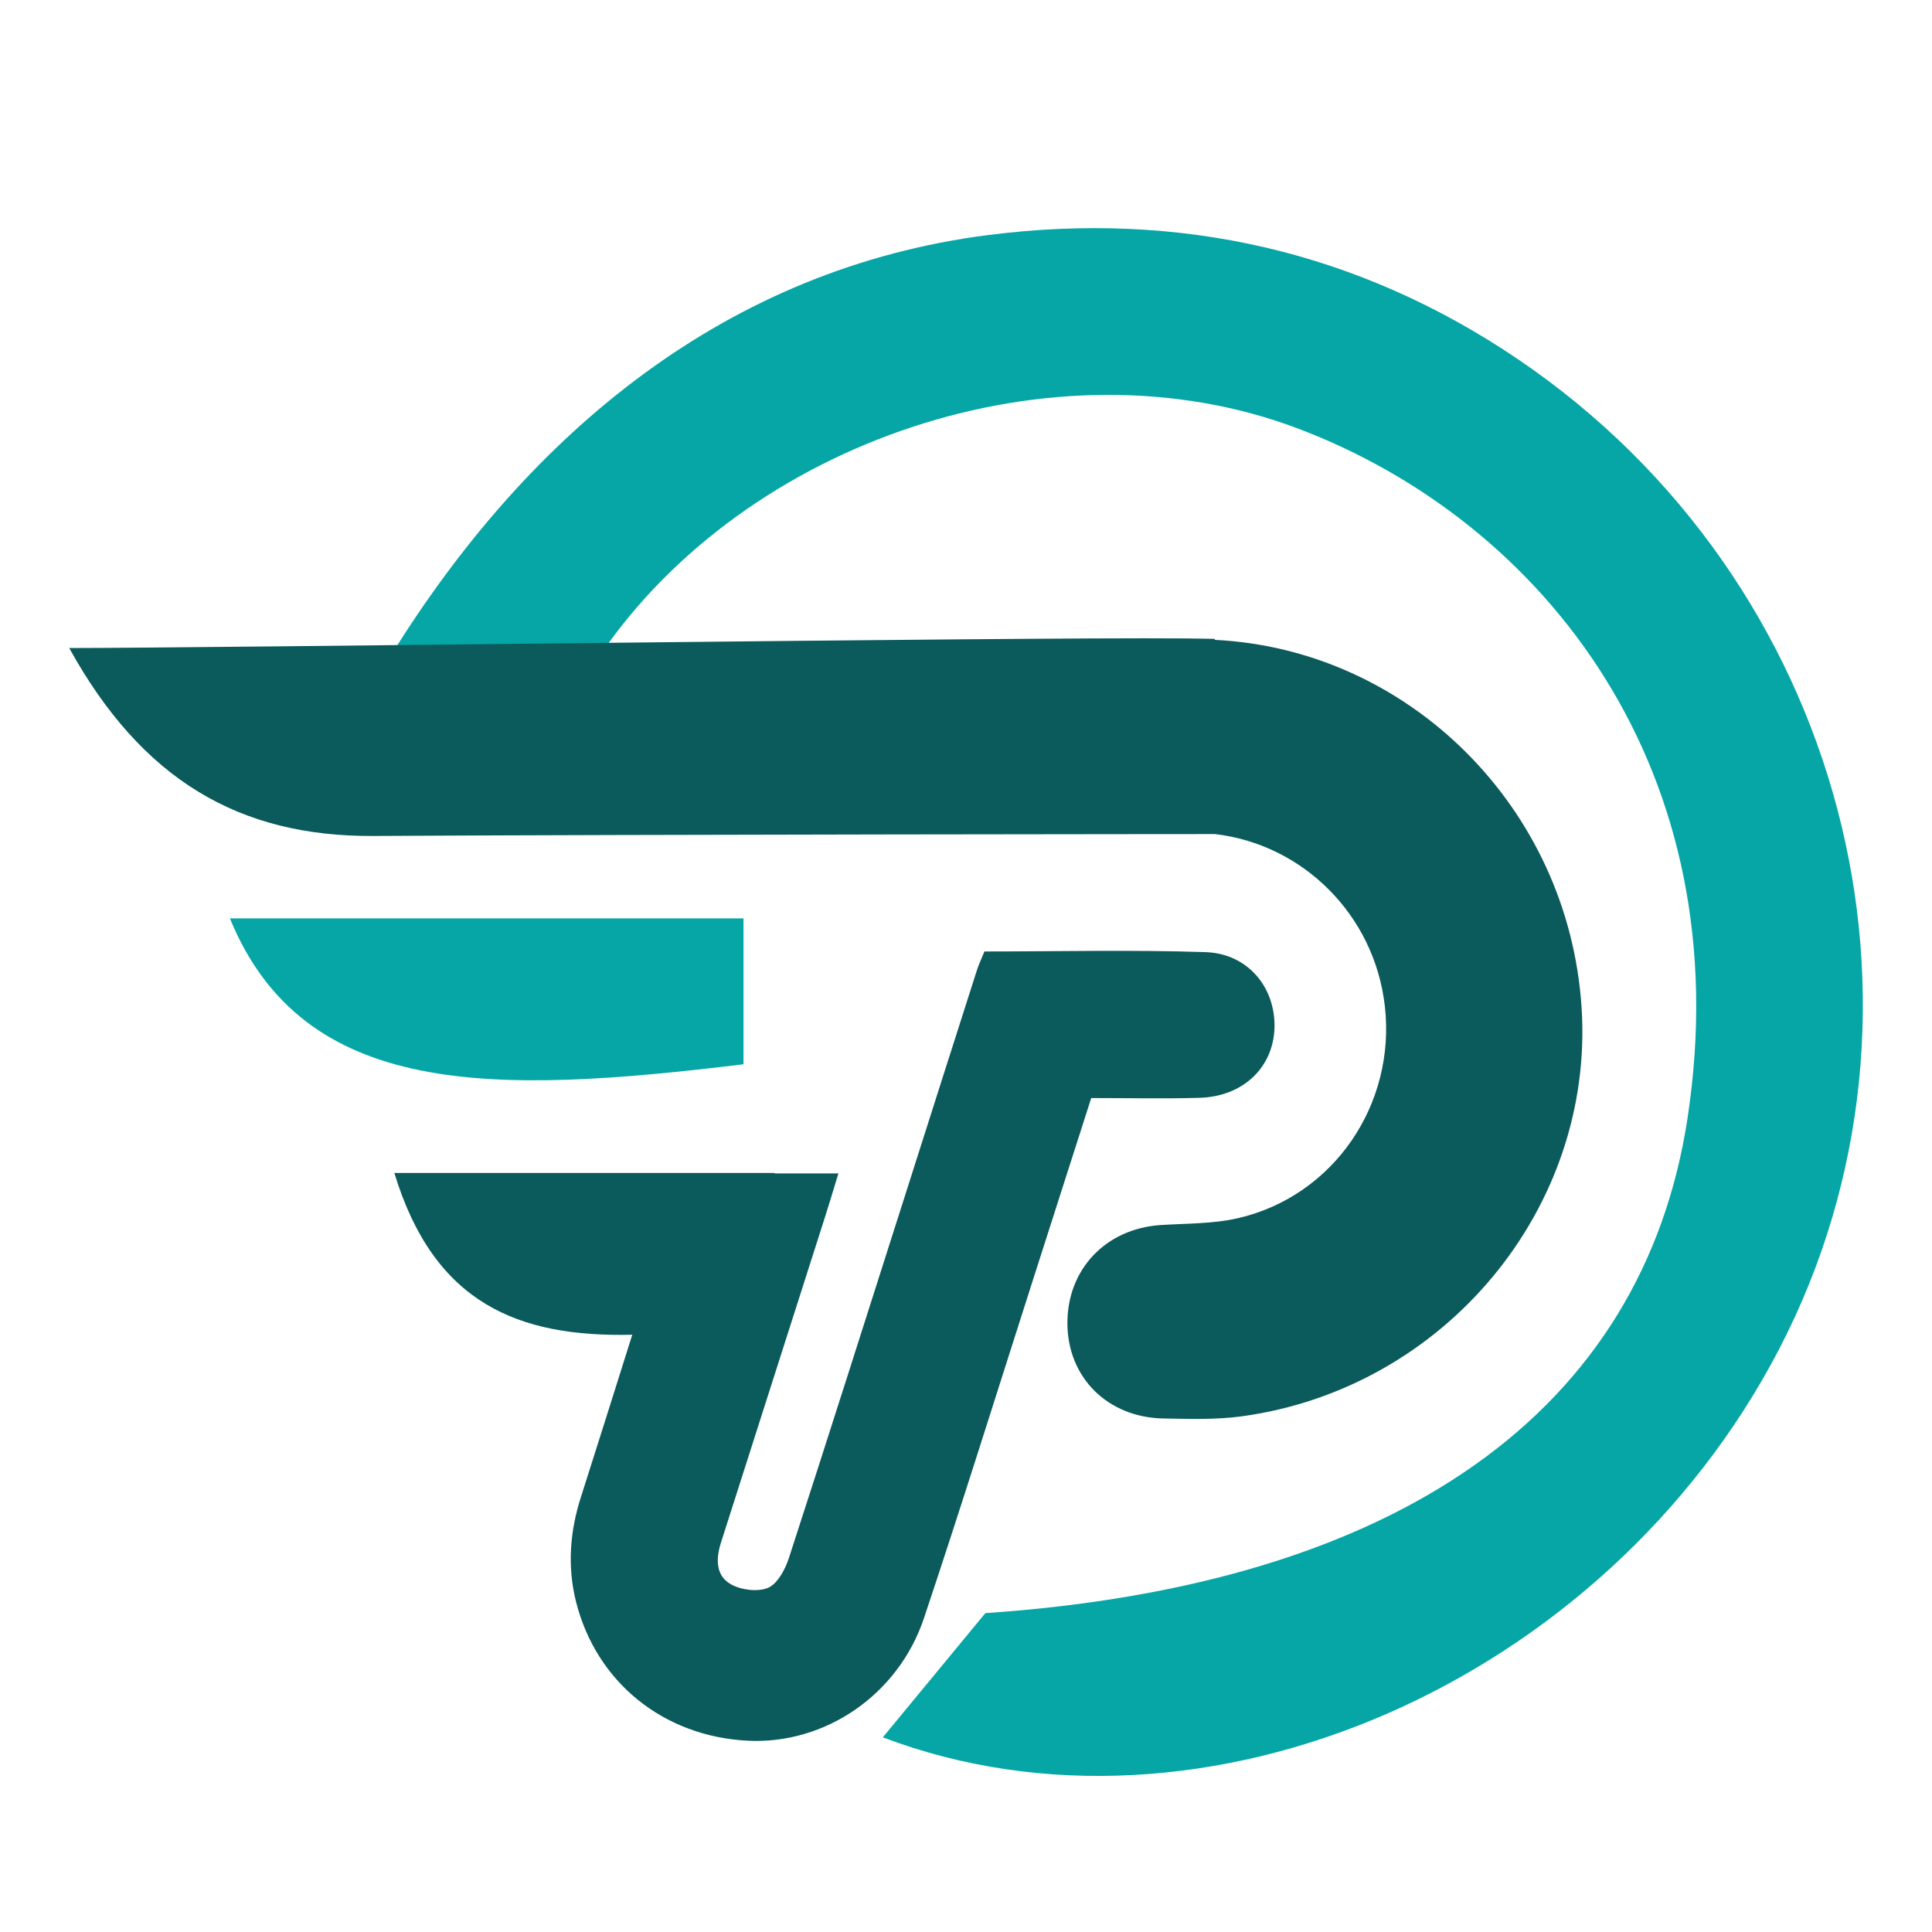 <?xml version="1.0" encoding="UTF-8"?>
<svg data-bbox="61.9 204.047 1604.25 1384.37" viewBox="0 0 1728 1728" xmlns="http://www.w3.org/2000/svg" data-type="color">
    <g>
        <path d="M205.6 821.4H665v130.5c-224.4 27.3-393.1 30.8-459.4-130.5z" fill="#06a6a6" fill-rule="evenodd" clip-rule="evenodd" data-color="1"/>
        <path d="M1358 321.5c-143.4-97.2-303.3-133.1-474-111.3C650.9 239.9 474.3 385.8 350.4 585h187c130.2-190.1 405.3-284.5 623.8-201.6 219.8 83.3 395.6 306 348.1 617-39.9 261.1-257.3 417.1-628 442.4-29.2 35.3-59.9 72.6-91.7 111.1 286.9 108.8 646.1-48.5 801.5-346.9 158.7-305 58.6-687.7-233.1-885.5z" fill="#06a6a6" data-color="1"/>
        <path d="M1414.6 901.5c-11.5-179.9-155.5-320.8-328.1-329.2v-.9c-7.9-.2-19.8-.3-29.9-.4-144.2-1.2-868.8 8.6-994.7 8.6 65 117.7 151.9 168.8 272.1 168.1 235.6-1.4 752.6-1.7 752.6-1.7 78.5 9.1 142.6 72 152 153.7 10.1 87.9-45.6 169.9-131.1 189.8-22.5 5.2-46.2 4.7-69.5 6.2-49.1 3.3-83.6 39.7-83.3 88.2.3 48.3 36 83.9 85.9 84.8 23.4.4 46.9 1.2 69.9-1.9 181.8-24.8 315.6-186.2 304.1-365.3z" fill-rule="evenodd" clip-rule="evenodd" fill="#0b5a5c" data-color="2"/>
        <path d="M1078.4 851.6c-65.6-2.2-131.4-.6-197.9-.6-2.7 6.6-5.4 12.2-7.2 18.2-21.1 65.9-42.1 131.9-63.1 197.8-34.8 109-69.3 218-104.7 326.8-3.3 10-10 22.6-18.4 26.3-9.1 3.9-24 2.1-33.2-3-14.2-7.9-13.6-23.4-8.9-37.9 31.2-97.6 62.3-195.1 93.5-292.6 3.7-11.7 7.2-23.4 11.4-37.1h-57.1v-.4H352.7c35.5 116.8 110.8 147.1 212.8 144.7-16.1 51-30.8 98-45.8 144.8-10 31-12.4 62.4-4.5 94 18.2 72.2 78.3 120.5 153.6 124.3 68.8 3.5 134.5-40.7 157.6-109.6 33.4-99.8 64.7-200.2 96.8-300.4 17.4-54.4 34.8-108.7 52.8-164.8 33.1 0 64.8.7 96.6-.2 38.8-1 66-26.7 67.3-62.2 1.2-36.2-23.6-66.8-61.5-68.1z" fill-rule="evenodd" clip-rule="evenodd" fill="#0b5a5c" data-color="2"/>
    </g>
</svg>
